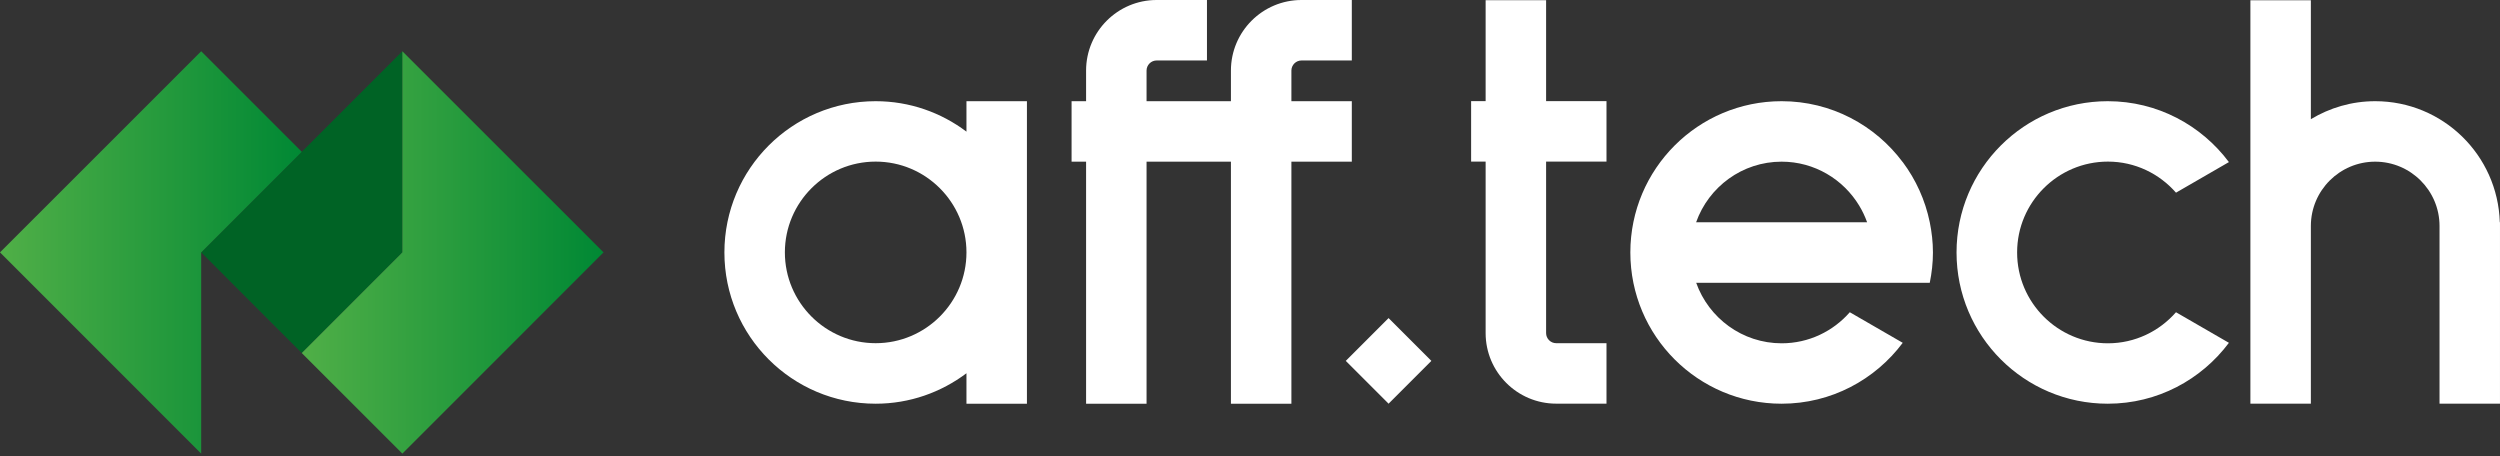 <svg width="159" height="29" viewBox="0 0 159 29" fill="none" xmlns="http://www.w3.org/2000/svg">
<rect x="0" y="0" width="159" height="29" fill="#333333" stroke="none"/>
<path d="M12.797 16.052L19.193 22.453L25.589 16.052V3.26L12.797 16.052Z" fill="#006325"/>
<path d="M12.796 3.26L0 16.052L12.796 28.849V16.052L19.193 9.656L12.796 3.26Z" fill="url(#paint0_linear_15488_17438)"/>
<path d="M25.589 3.26V16.052L19.192 22.453L25.589 28.849L38.385 16.052L25.589 3.26Z" fill="url(#paint1_linear_15488_17438)"/>
<path d="M88.313 20.23L85.591 22.953L88.313 25.675L91.035 22.953L88.313 20.23Z" fill="white"/>
<path d="M85.975 6.436H82.133V4.487C82.133 4.135 82.422 3.846 82.775 3.846H85.975V0H82.775C80.299 0 78.287 2.012 78.287 4.487V6.436H72.921V4.487C72.921 4.135 73.21 3.846 73.562 3.846H76.763V0H73.562C71.087 0 69.075 2.012 69.075 4.487V6.436H68.152V10.282H69.075V25.676H72.921V10.282H78.287V25.676H82.133V10.282H85.975V6.436Z" fill="white"/>
<path d="M98.332 0.012H94.486V6.432H93.563V10.278H94.486V21.185C94.486 23.66 96.498 25.672 98.973 25.672H102.173V21.827H98.973C98.621 21.827 98.332 21.537 98.332 21.185V10.278H102.173V6.432H98.332V0.012Z" fill="white"/>
<path d="M158.987 14.135C158.861 9.862 155.363 6.436 151.062 6.436C149.561 6.436 148.167 6.86 146.971 7.58V0.016H143.125V25.672H146.971V14.373C146.971 12.115 148.809 10.282 151.062 10.282C153.316 10.282 155.154 12.119 155.154 14.373V25.672H158.999V14.135H158.987Z" fill="white"/>
<path d="M61.467 8.373C59.859 7.161 57.863 6.436 55.692 6.436C50.381 6.436 46.072 10.741 46.072 16.056C46.072 21.371 50.377 25.676 55.692 25.676C57.863 25.676 59.859 24.948 61.467 23.739V25.676H65.313V6.436H61.467V8.373ZM55.692 21.827C52.508 21.827 49.918 19.236 49.918 16.052C49.918 12.868 52.508 10.278 55.692 10.278C58.877 10.278 61.467 12.868 61.467 16.052C61.467 19.236 58.877 21.827 55.692 21.827Z" fill="white"/>
<path d="M121.018 10.313H121.014C119.259 7.961 116.467 6.436 113.31 6.436C107.999 6.436 103.69 10.741 103.69 16.056C103.69 21.371 107.995 25.676 113.31 25.676C116.467 25.676 119.259 24.147 121.014 21.803L117.647 19.858C116.59 21.066 115.041 21.834 113.314 21.834C110.807 21.834 108.673 20.223 107.877 17.985H122.733C122.859 17.363 122.935 16.721 122.935 16.06C122.935 15.399 122.859 14.757 122.733 14.135C122.443 12.725 121.849 11.426 121.018 10.313ZM107.873 14.135C108.669 11.89 110.803 10.282 113.31 10.282C115.402 10.282 117.235 11.406 118.245 13.078C118.447 13.41 118.614 13.763 118.748 14.135H107.873Z" fill="white"/>
<path d="M134.064 10.278C135.79 10.278 137.335 11.046 138.393 12.254L141.759 10.309C140.004 7.965 137.212 6.436 134.056 6.436C128.741 6.436 124.436 10.741 124.436 16.056C124.436 21.371 128.741 25.676 134.056 25.676C137.212 25.676 140.004 24.147 141.759 21.803L138.393 19.858C137.335 21.066 135.787 21.834 134.064 21.834C130.879 21.834 128.289 19.244 128.289 16.06C128.289 16.06 128.289 16.06 128.289 16.056C128.289 16.056 128.289 16.056 128.289 16.052C128.289 12.868 130.879 10.278 134.064 10.278Z" fill="white"/>
<defs>
<linearGradient id="paint0_linear_15488_17438" x1="0" y1="16.056" x2="19.193" y2="16.056" gradientUnits="userSpaceOnUse">
<stop stop-color="#50AF47"/>
<stop offset="1" stop-color="#008834"/>
</linearGradient>
<linearGradient id="paint1_linear_15488_17438" x1="19.192" y1="28.073" x2="38.385" y2="28.073" gradientUnits="userSpaceOnUse">
<stop stop-color="#50AF47"/>
<stop offset="1" stop-color="#008834"/>
</linearGradient>
</defs>
</svg>
